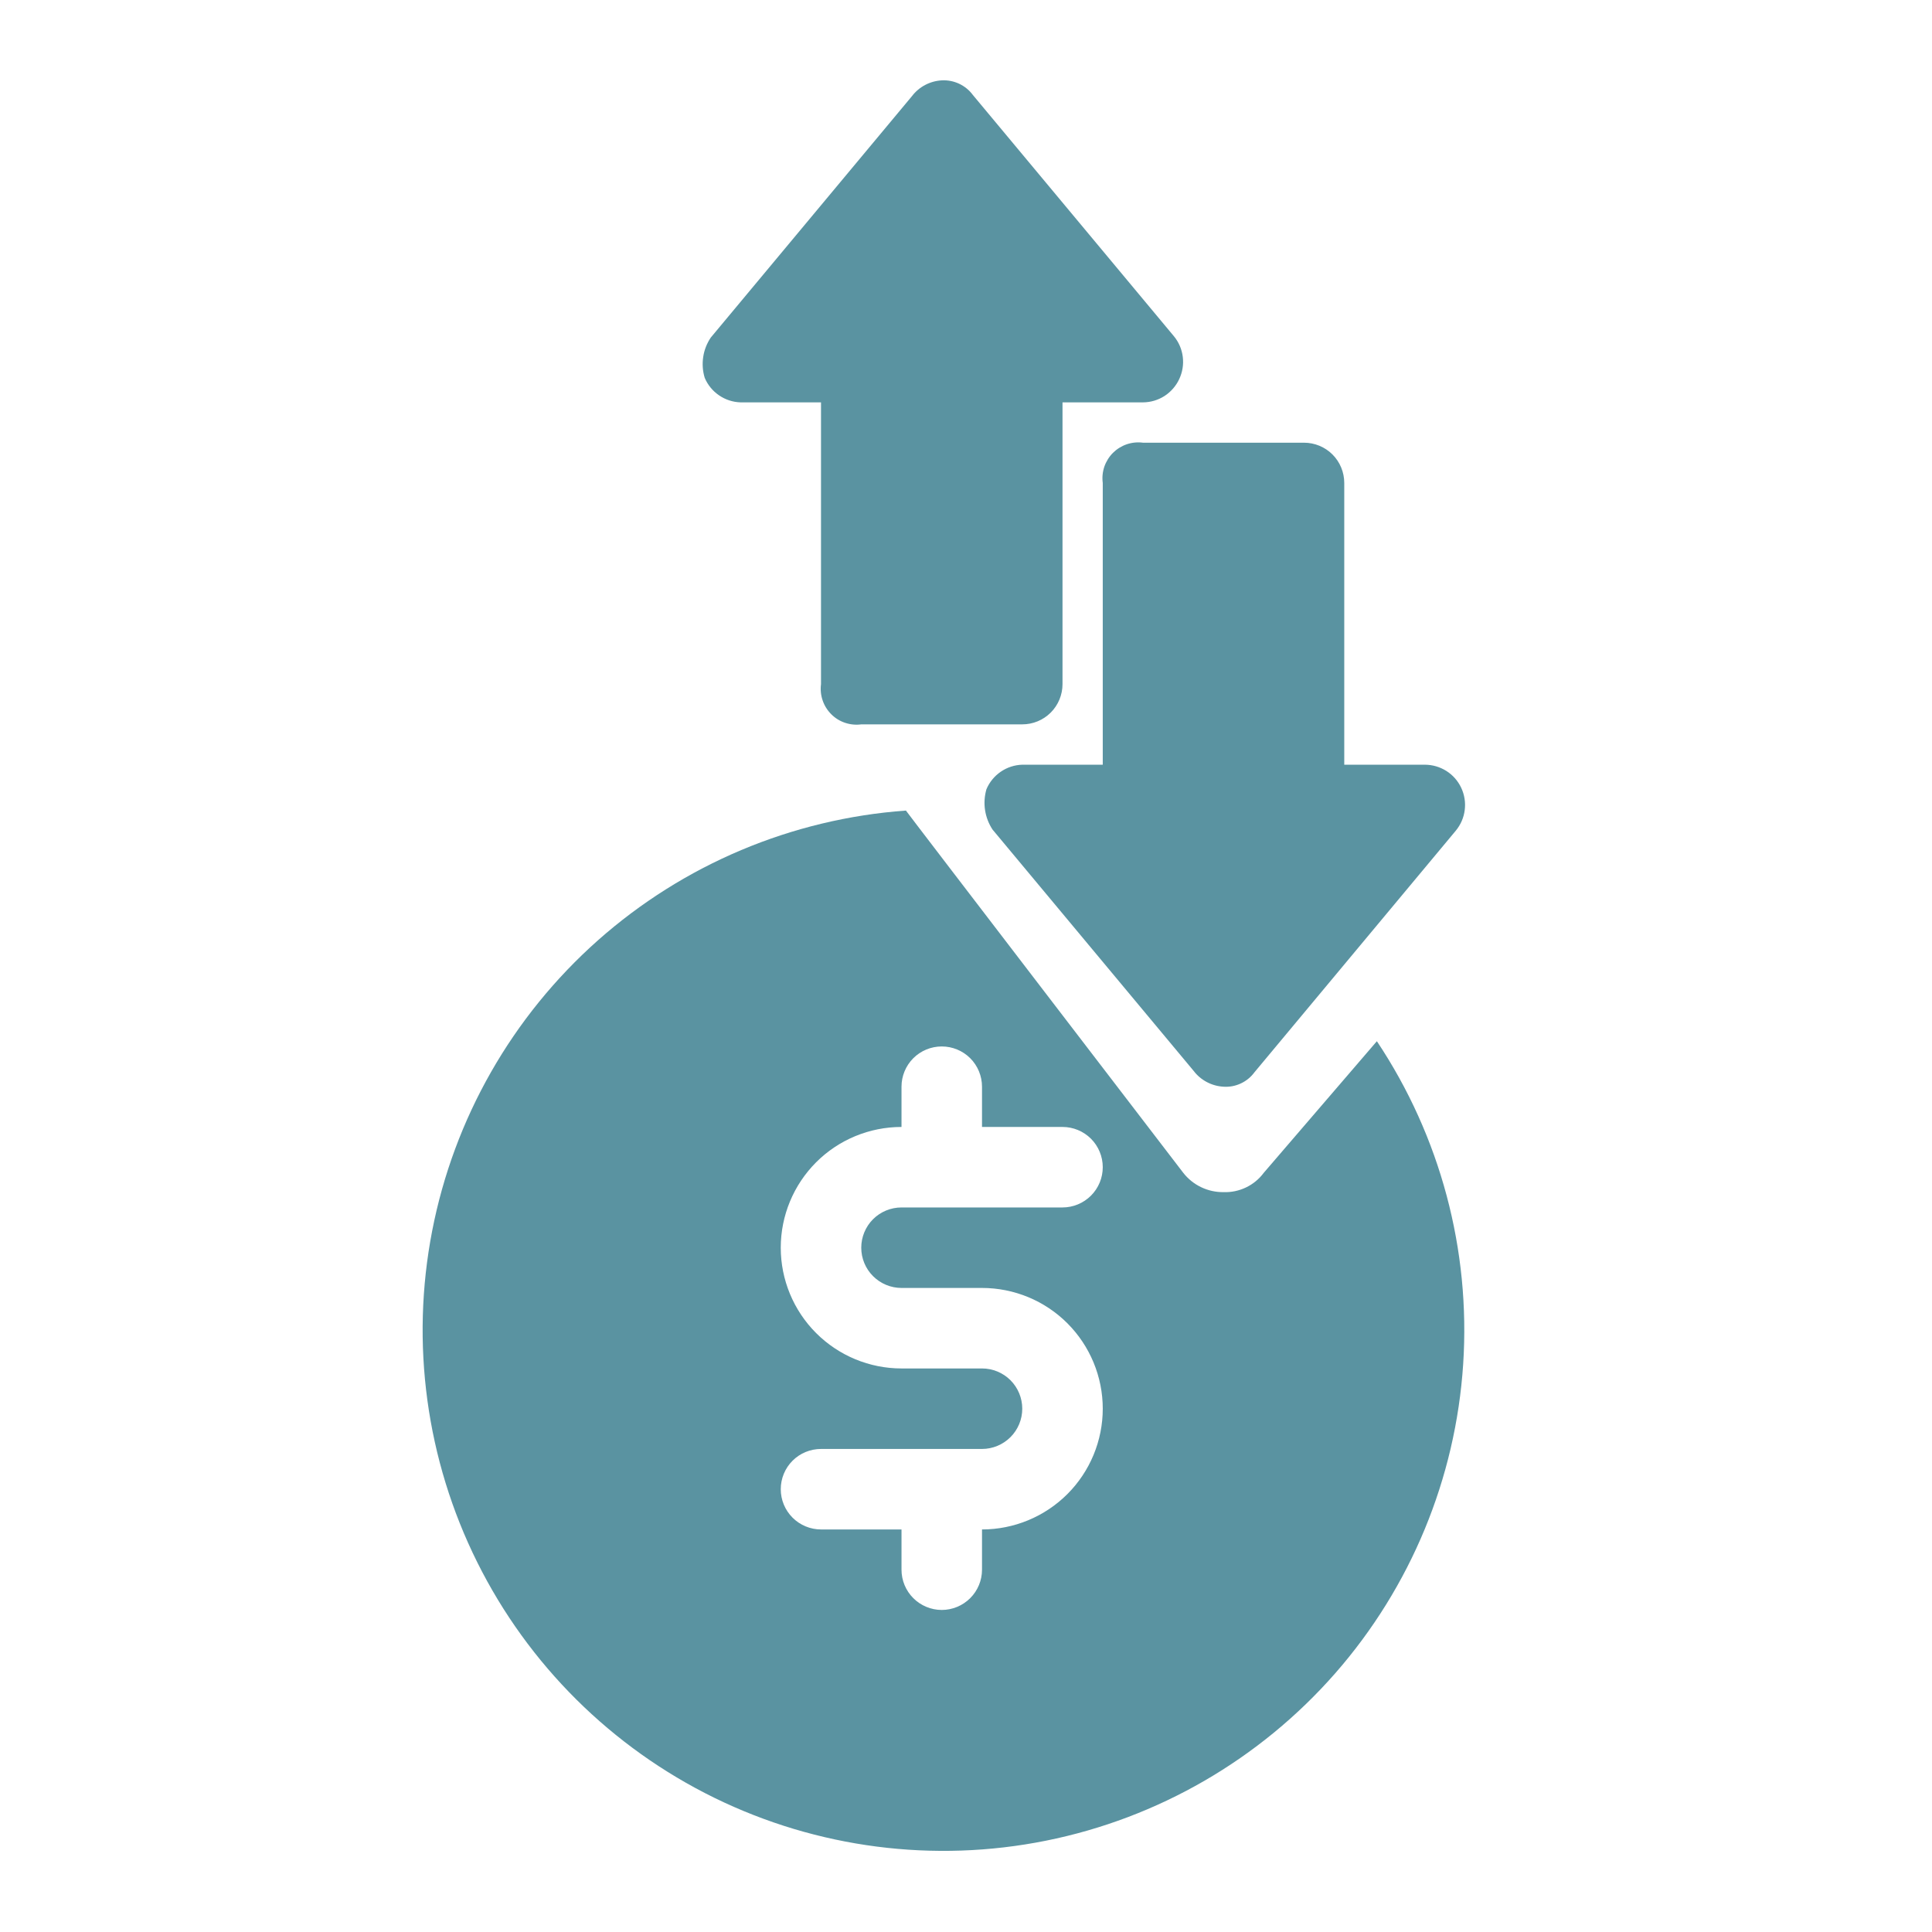 <svg width="42" height="42" viewBox="0 0 42 42" fill="none" xmlns="http://www.w3.org/2000/svg">
<path d="M24.848 9.624C24.729 9.608 24.609 9.62 24.495 9.658C24.382 9.697 24.279 9.761 24.194 9.845C24.11 9.93 24.046 10.033 24.007 10.146C23.969 10.26 23.957 10.38 23.973 10.499V16.624H22.223C22.056 16.629 21.893 16.682 21.755 16.777C21.617 16.872 21.509 17.004 21.444 17.158C21.402 17.305 21.391 17.459 21.414 17.61C21.437 17.761 21.492 17.905 21.576 18.033L25.951 23.283C26.027 23.383 26.125 23.465 26.237 23.524C26.349 23.583 26.472 23.617 26.598 23.624C26.728 23.633 26.858 23.608 26.975 23.553C27.093 23.498 27.195 23.414 27.272 23.309L31.647 18.059C31.753 17.931 31.821 17.776 31.842 17.61C31.863 17.445 31.837 17.278 31.766 17.127C31.696 16.977 31.584 16.849 31.443 16.76C31.302 16.671 31.139 16.624 30.973 16.624H29.223V10.499C29.223 10.267 29.131 10.044 28.967 9.88C28.803 9.716 28.58 9.624 28.348 9.624H24.848Z" fill="#5A93A1"/>
<path d="M27.473 25.496C27.372 25.632 27.24 25.741 27.087 25.814C26.935 25.887 26.767 25.922 26.598 25.916C26.43 25.918 26.263 25.881 26.111 25.808C25.96 25.736 25.827 25.629 25.723 25.496C25.723 25.496 19.686 17.621 19.694 17.621C17.212 17.8 14.858 18.793 12.996 20.444C11.135 22.096 9.869 24.314 9.395 26.758C8.921 29.201 9.265 31.732 10.374 33.96C11.483 36.188 13.295 37.988 15.53 39.083C17.765 40.177 20.299 40.505 22.738 40.015C25.178 39.525 27.389 38.245 29.029 36.373C30.668 34.501 31.645 32.14 31.808 29.657C31.971 27.174 31.312 24.706 29.932 22.635L27.473 25.496ZM19.598 27.999H21.348C22.044 27.999 22.712 28.275 23.204 28.767C23.696 29.26 23.973 29.927 23.973 30.624C23.973 31.32 23.696 31.988 23.204 32.48C22.712 32.972 22.044 33.249 21.348 33.249V34.124C21.348 34.356 21.256 34.578 21.092 34.742C20.928 34.906 20.705 34.999 20.473 34.999C20.241 34.999 20.018 34.906 19.854 34.742C19.69 34.578 19.598 34.356 19.598 34.124V33.249H17.848C17.616 33.249 17.393 33.156 17.229 32.992C17.065 32.828 16.973 32.606 16.973 32.374C16.973 32.142 17.065 31.919 17.229 31.755C17.393 31.591 17.616 31.499 17.848 31.499H21.348C21.58 31.499 21.803 31.406 21.967 31.242C22.131 31.078 22.223 30.856 22.223 30.624C22.223 30.392 22.131 30.169 21.967 30.005C21.803 29.841 21.58 29.749 21.348 29.749H19.598C18.902 29.749 18.234 29.472 17.742 28.98C17.25 28.488 16.973 27.82 16.973 27.124C16.973 26.427 17.25 25.76 17.742 25.267C18.234 24.775 18.902 24.499 19.598 24.499V23.624C19.598 23.392 19.69 23.169 19.854 23.005C20.018 22.841 20.241 22.749 20.473 22.749C20.705 22.749 20.928 22.841 21.092 23.005C21.256 23.169 21.348 23.392 21.348 23.624V24.499H23.098C23.33 24.499 23.553 24.591 23.717 24.755C23.881 24.919 23.973 25.142 23.973 25.374C23.973 25.606 23.881 25.828 23.717 25.992C23.553 26.156 23.33 26.249 23.098 26.249H19.598C19.366 26.249 19.143 26.341 18.979 26.505C18.815 26.669 18.723 26.892 18.723 27.124C18.723 27.356 18.815 27.578 18.979 27.742C19.143 27.906 19.366 27.999 19.598 27.999Z" fill="#5A93A1"/>
<path d="M18.723 15.747C18.605 15.763 18.484 15.751 18.371 15.713C18.257 15.675 18.154 15.611 18.07 15.526C17.985 15.441 17.921 15.338 17.883 15.225C17.844 15.112 17.833 14.991 17.848 14.872V8.747H16.098C15.931 8.742 15.769 8.689 15.631 8.594C15.493 8.5 15.385 8.368 15.32 8.214C15.275 8.067 15.264 7.913 15.287 7.761C15.309 7.61 15.366 7.466 15.451 7.339L19.826 2.089C19.903 1.988 20 1.906 20.112 1.847C20.224 1.788 20.347 1.754 20.473 1.747C20.603 1.74 20.732 1.765 20.85 1.82C20.967 1.875 21.07 1.958 21.147 2.062L25.522 7.312C25.627 7.44 25.693 7.595 25.713 7.76C25.733 7.924 25.706 8.09 25.636 8.24C25.566 8.39 25.455 8.518 25.316 8.608C25.176 8.698 25.014 8.746 24.848 8.747H23.098V14.872C23.098 15.104 23.006 15.327 22.842 15.491C22.678 15.655 22.456 15.747 22.223 15.747H18.723Z" fill="#5A93A1"/>
</svg>
